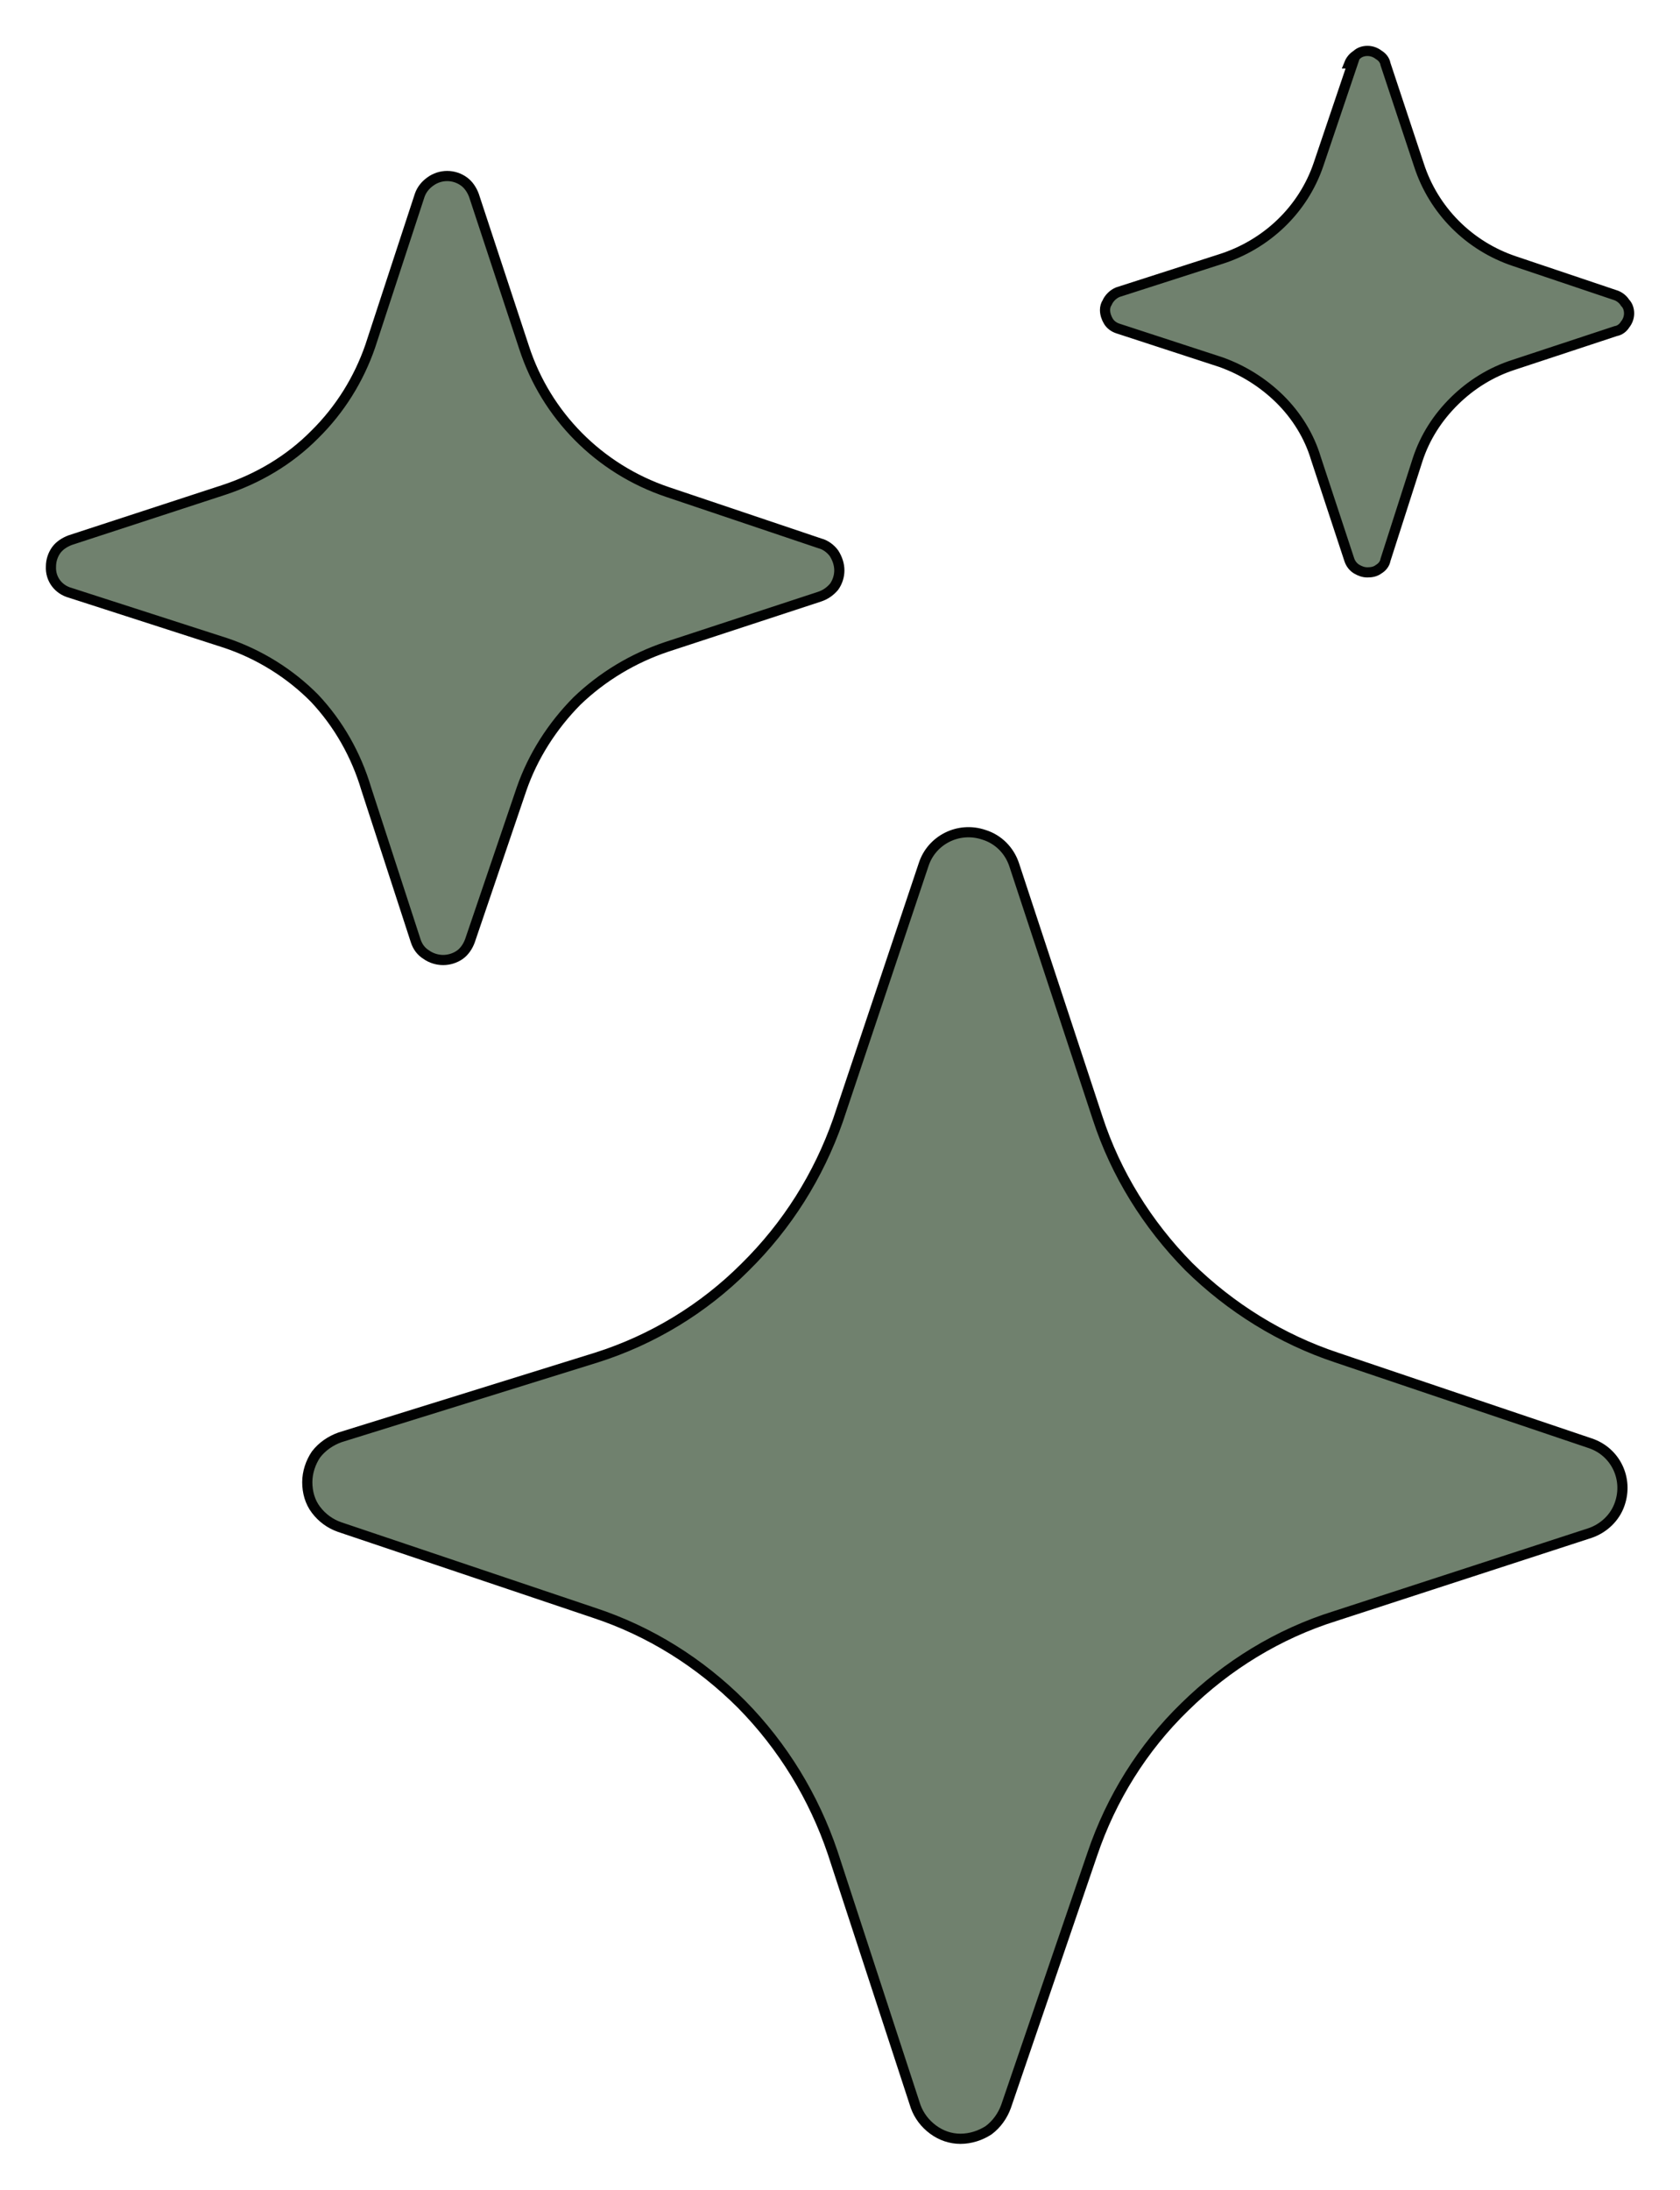 <svg width="33" height="43" viewBox="0 0 33 43" fill="none" xmlns="http://www.w3.org/2000/svg">
<path d="M18.144 16.975C18.301 16.496 18.827 16.224 19.327 16.393C19.616 16.483 19.826 16.703 19.919 16.975L21.562 21.96C21.917 23.047 22.535 24.044 23.35 24.872C24.165 25.675 25.164 26.297 26.255 26.659L31.238 28.342C31.737 28.51 31.987 29.041 31.816 29.533C31.724 29.805 31.5 30.012 31.238 30.103L26.229 31.734C25.111 32.083 24.099 32.705 23.271 33.52C22.443 34.323 21.825 35.32 21.457 36.407L19.761 41.366C19.695 41.547 19.577 41.715 19.419 41.832C19.261 41.935 19.064 42 18.867 42C18.669 42 18.485 41.935 18.328 41.819C18.17 41.702 18.052 41.547 17.986 41.366L16.356 36.381C15.988 35.294 15.383 34.297 14.568 33.469C13.753 32.653 12.767 32.032 11.662 31.669L6.667 29.986C6.483 29.921 6.325 29.805 6.207 29.649C6.088 29.494 6.036 29.3 6.036 29.106C6.036 28.912 6.102 28.717 6.207 28.562C6.325 28.407 6.496 28.29 6.68 28.225L11.715 26.659C12.819 26.309 13.819 25.701 14.634 24.885C15.462 24.07 16.08 23.086 16.461 21.998L18.144 16.975ZM8.244 3.835C8.284 3.719 8.363 3.628 8.455 3.563C8.652 3.421 8.915 3.421 9.112 3.563C9.204 3.628 9.27 3.732 9.309 3.835L10.295 6.826C10.729 8.159 11.768 9.208 13.109 9.661L16.106 10.671C16.211 10.697 16.316 10.774 16.382 10.865C16.448 10.968 16.487 11.085 16.487 11.201C16.487 11.318 16.448 11.434 16.382 11.525C16.303 11.616 16.211 11.681 16.093 11.719L13.095 12.703C12.438 12.923 11.833 13.286 11.334 13.765C10.847 14.257 10.466 14.852 10.243 15.499L9.23 18.477C9.191 18.581 9.125 18.684 9.033 18.749C8.941 18.814 8.823 18.852 8.705 18.852C8.586 18.852 8.468 18.814 8.376 18.749C8.271 18.684 8.205 18.594 8.166 18.477L7.193 15.487C6.996 14.826 6.654 14.218 6.18 13.713C5.694 13.221 5.089 12.846 4.432 12.626L1.382 11.642C1.145 11.577 0.988 11.37 1.001 11.124C1.001 11.007 1.04 10.891 1.106 10.8C1.172 10.71 1.277 10.645 1.382 10.606L4.393 9.622C5.063 9.402 5.681 9.039 6.18 8.535C6.68 8.043 7.048 7.447 7.272 6.8L8.244 3.835ZM26.505 1.246C26.531 1.181 26.584 1.117 26.649 1.078C26.702 1.026 26.781 1 26.86 1C26.939 1 27.017 1.026 27.083 1.078C27.149 1.117 27.202 1.181 27.215 1.259L27.872 3.24C28.161 4.133 28.858 4.832 29.752 5.13L31.75 5.803C31.816 5.829 31.882 5.881 31.921 5.945C31.974 5.997 32 6.075 32 6.153C32 6.23 31.974 6.308 31.921 6.373C31.882 6.437 31.816 6.489 31.737 6.502L29.739 7.162C29.292 7.305 28.897 7.551 28.569 7.874C28.24 8.198 27.99 8.586 27.846 9.027L27.215 10.994C27.202 11.072 27.149 11.137 27.083 11.176C27.017 11.227 26.939 11.24 26.86 11.24C26.781 11.24 26.715 11.214 26.649 11.176C26.584 11.137 26.531 11.072 26.505 10.994L25.848 9.001C25.716 8.56 25.466 8.159 25.138 7.835C24.809 7.512 24.415 7.266 23.981 7.111L21.956 6.45C21.877 6.424 21.811 6.373 21.772 6.308C21.733 6.243 21.706 6.165 21.706 6.088C21.706 6.036 21.72 5.984 21.746 5.945C21.785 5.855 21.864 5.777 21.956 5.738L23.968 5.091C24.875 4.806 25.598 4.12 25.9 3.227L26.57 1.246H26.505Z" fill="#70816E" stroke="#010202" stroke-width="0.2"/>
</svg>
